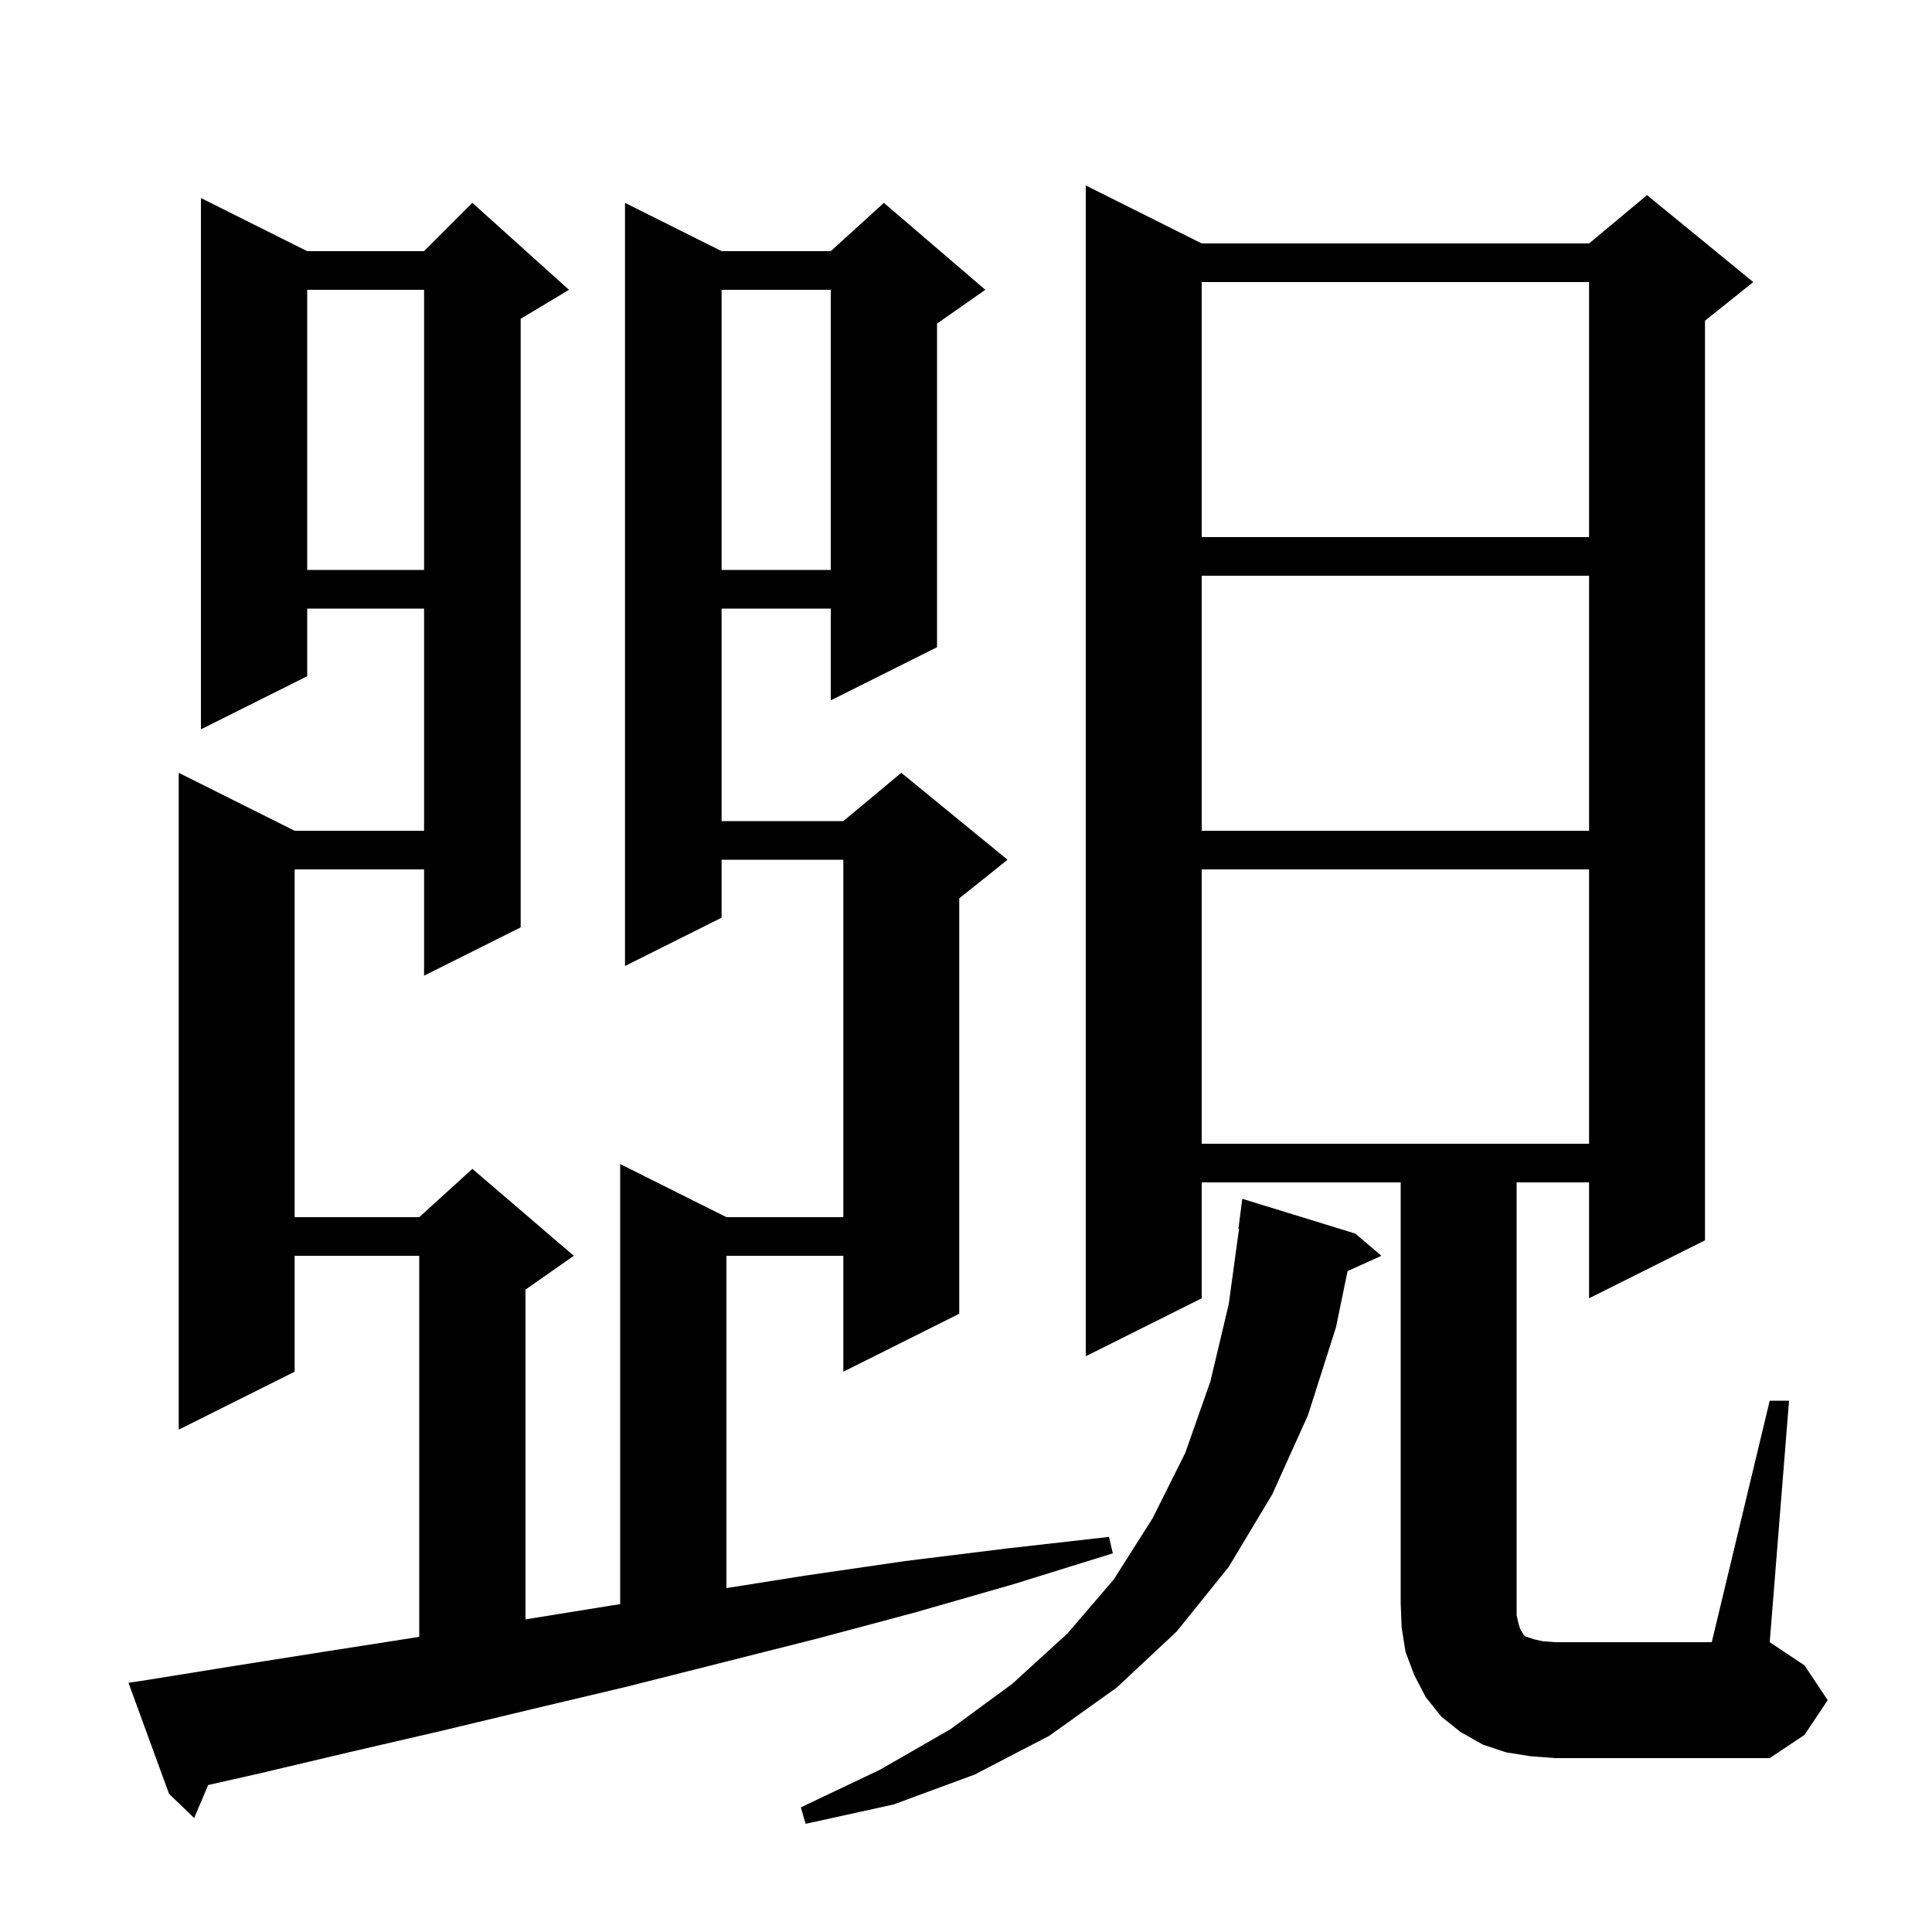 <svg xmlns="http://www.w3.org/2000/svg" xmlns:xlink="http://www.w3.org/1999/xlink" version="1.1" baseProfile="full" viewBox="0 0 200 200" width="200" height="200">
<g fill="black">
<path d="M 140.3 127.7 L 143.0 130.0 L 139.499 131.585 L 138.3 137.4 L 135.4 146.5 L 131.7 154.7 L 127.2 162.2 L 121.8 168.9 L 115.6 174.7 L 108.6 179.7 L 100.9 183.7 L 92.5 186.8 L 83.4 188.8 L 82.9 187.1 L 91.1 183.2 L 98.4 179.0 L 104.8 174.3 L 110.5 169.1 L 115.3 163.5 L 119.3 157.2 L 122.7 150.4 L 125.3 143.0 L 127.2 135.0 L 128.263 127.203 L 128.2 127.2 L 128.6 124.1 Z M 15.3 173.9 L 24.6 172.4 L 34.1 170.9 L 43.4 169.447 L 43.4 130.0 L 30.5 130.0 L 30.5 142.0 L 18.5 148.0 L 18.5 80.0 L 30.5 86.0 L 43.9 86.0 L 43.9 63.0 L 31.8 63.0 L 31.8 70.0 L 20.8 75.5 L 20.8 20.5 L 31.8 26.0 L 43.9 26.0 L 48.9 21.0 L 58.9 30.0 L 53.9 33.0 L 53.9 96.0 L 43.9 101.0 L 43.9 90.0 L 30.5 90.0 L 30.5 126.0 L 43.4 126.0 L 48.9 121.0 L 59.4 130.0 L 54.4 133.5 L 54.4 167.638 L 63.3 166.2 L 64.2 166.065 L 64.2 120.5 L 75.2 126.0 L 87.3 126.0 L 87.3 89.0 L 74.7 89.0 L 74.7 95.0 L 64.7 100.0 L 64.7 21.0 L 74.7 26.0 L 86.0 26.0 L 91.5 21.0 L 102.0 30.0 L 97.0 33.5 L 97.0 67.0 L 86.0 72.5 L 86.0 63.0 L 74.7 63.0 L 74.7 85.0 L 87.3 85.0 L 93.3 80.0 L 104.3 89.0 L 99.3 93.0 L 99.3 136.0 L 87.3 142.0 L 87.3 130.0 L 75.2 130.0 L 75.2 164.399 L 83.4 163.1 L 93.7 161.6 L 104.2 160.3 L 114.8 159.1 L 115.2 160.8 L 104.9 164.0 L 94.8 166.9 L 84.7 169.6 L 64.9 174.6 L 55.2 176.9 L 45.6 179.2 L 36.1 181.4 L 26.8 183.6 L 21.548 184.786 L 20.1 188.2 L 17.5 185.7 L 13.3 174.2 Z M 183.2 145.0 L 185.2 145.0 L 183.2 170.0 L 186.8 172.4 L 189.2 176.0 L 186.8 179.6 L 183.2 182.0 L 161.0 182.0 L 158.4 181.8 L 155.9 181.4 L 153.5 180.6 L 151.2 179.3 L 149.2 177.7 L 147.6 175.7 L 146.4 173.4 L 145.5 171.0 L 145.1 168.5 L 145.0 166.0 L 145.0 122.4 L 124.4 122.4 L 124.4 134.4 L 112.4 140.4 L 112.4 19.2 L 124.4 25.2 L 164.5 25.2 L 170.5 20.2 L 181.5 29.2 L 176.5 33.2 L 176.5 128.4 L 164.5 134.4 L 164.5 122.4 L 157.0 122.4 L 157.0 167.2 L 157.2 168.1 L 157.4 168.7 L 157.6 169.0 L 157.7 169.2 L 157.9 169.4 L 158.8 169.7 L 159.7 169.9 L 161.0 170.0 L 177.2 170.0 Z M 124.4 90.0 L 124.4 118.4 L 164.5 118.4 L 164.5 90.0 Z M 124.4 59.6 L 124.4 86.0 L 164.5 86.0 L 164.5 59.6 Z M 74.7 30.0 L 74.7 59.0 L 86.0 59.0 L 86.0 30.0 Z M 31.8 30.0 L 31.8 59.0 L 43.9 59.0 L 43.9 30.0 Z M 124.4 29.2 L 124.4 55.6 L 164.5 55.6 L 164.5 29.2 Z " />
</g>
</svg>
